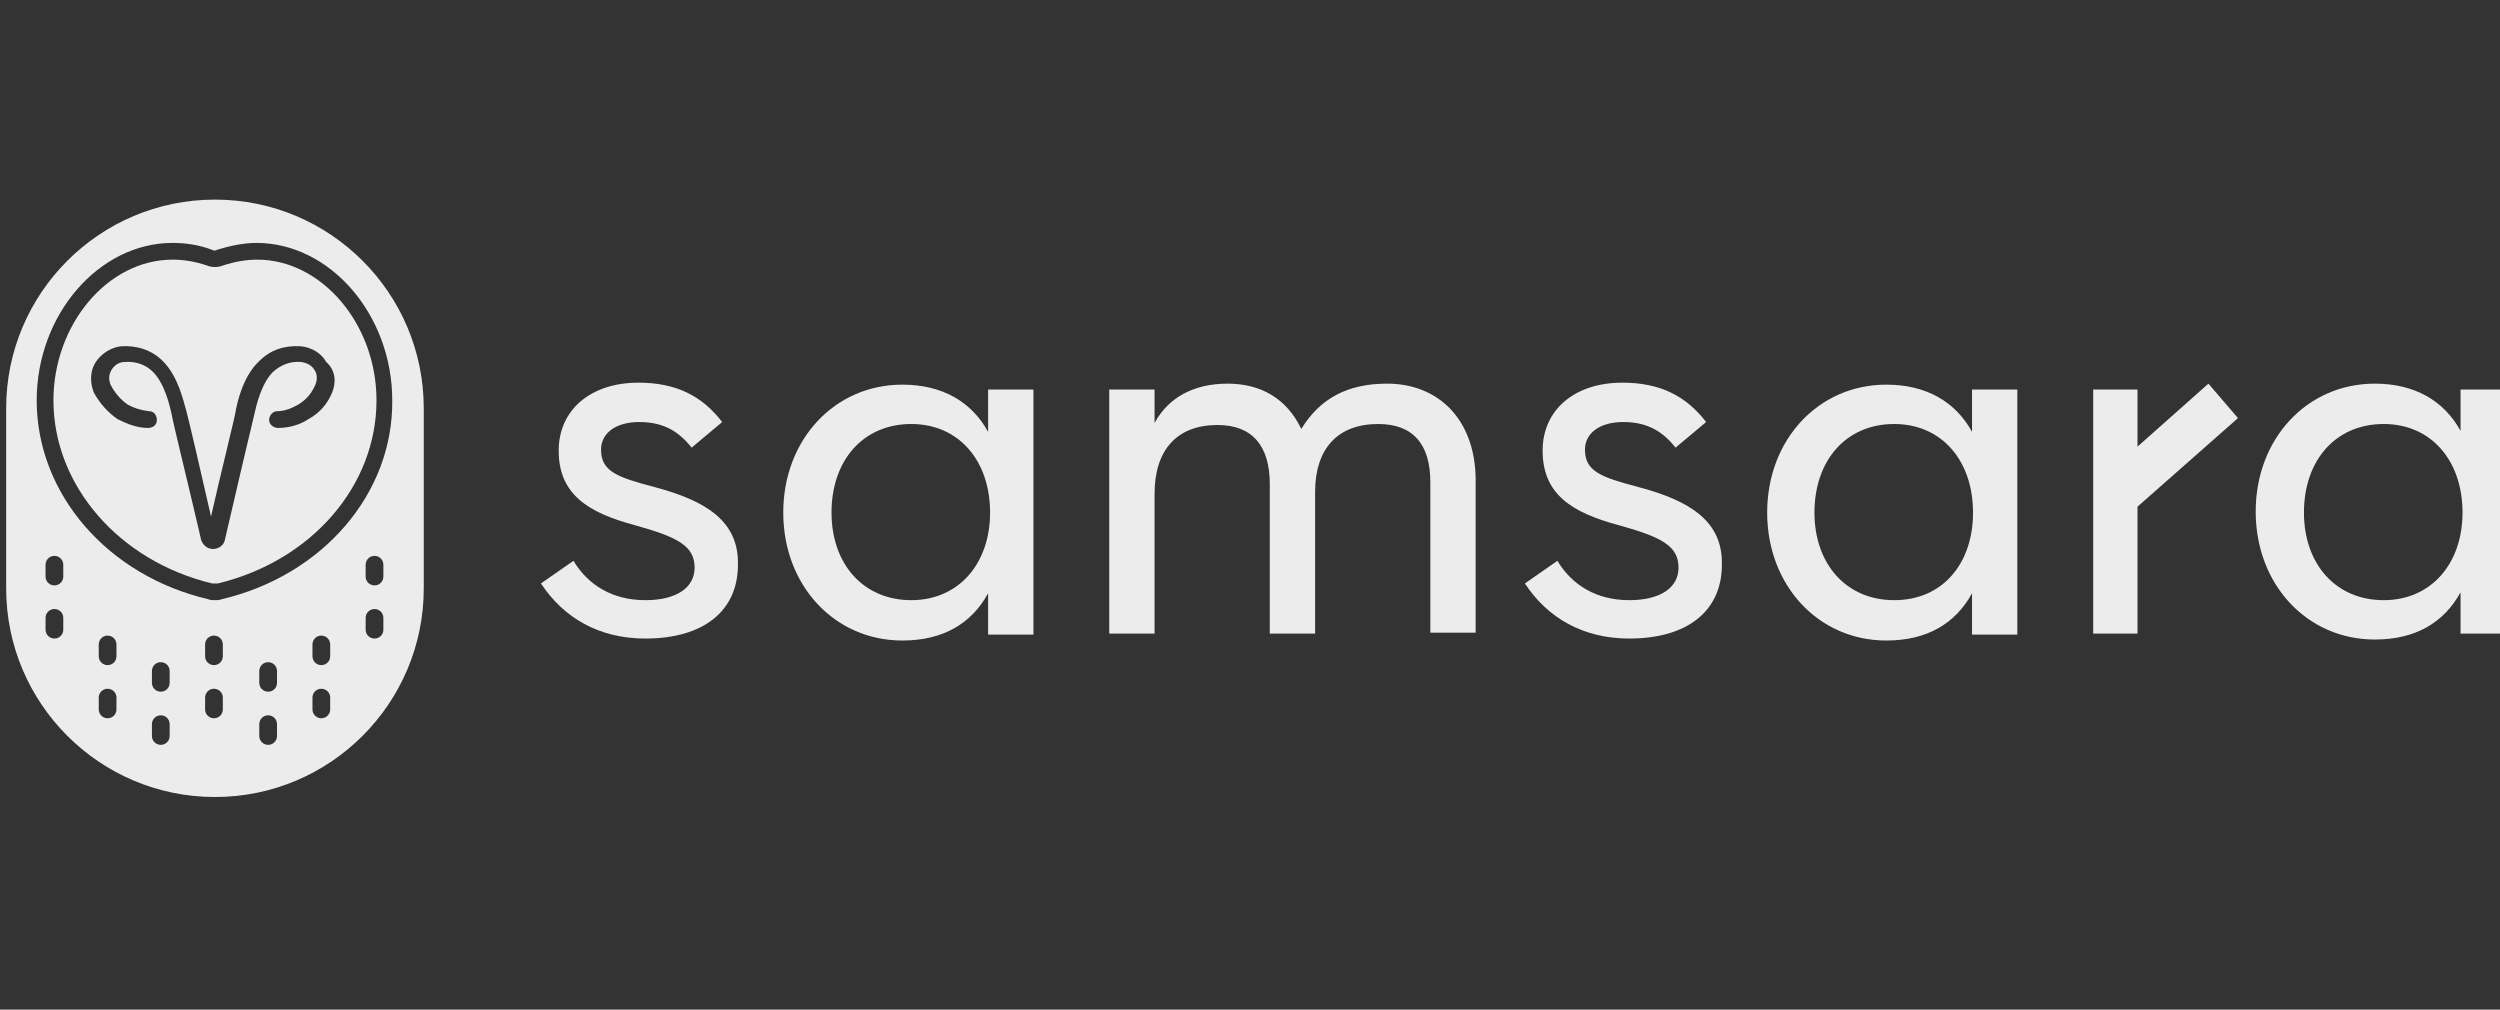 <svg xmlns="http://www.w3.org/2000/svg" fill="none" viewBox="0 0 208 84" height="84" width="208">
<rect x="0" y="0" width="208" height="84" fill="#333333" stroke="none"/>
<g clip-path="url(#clip0_27_876)">
<path fill="#EDECEC" d="M54.432 40.517C51.318 39.699 50.007 39.207 50.007 37.406C50.007 36.096 51.154 35.113 53.203 35.113C55.333 35.113 56.562 36.014 57.546 37.242L60.086 35.113C58.447 32.984 56.317 31.838 53.121 31.838C49.106 31.838 46.483 34.13 46.483 37.488C46.483 41.09 48.86 42.646 52.875 43.711C56.399 44.693 57.792 45.43 57.792 47.232C57.792 48.87 56.317 49.934 53.694 49.934C50.99 49.934 48.942 48.706 47.712 46.659L45.008 48.542C46.893 51.408 49.843 53.127 53.694 53.127C58.529 53.127 61.397 50.835 61.397 46.986C61.479 43.383 58.775 41.664 54.432 40.517Z"></path>
<path fill="#EDECEC" d="M82.211 35.932C80.818 33.394 78.36 32.002 75.082 32.002C69.428 32.002 65.167 36.587 65.167 42.646C65.167 48.706 69.428 53.291 75.082 53.291C78.442 53.291 80.818 51.899 82.211 49.361V52.8H85.981V32.411H82.211V35.932ZM75.82 49.934C71.804 49.934 69.182 46.904 69.182 42.646C69.182 38.306 71.804 35.277 75.82 35.277C79.753 35.277 82.375 38.306 82.375 42.646C82.375 46.904 79.753 49.934 75.82 49.934Z"></path>
<path fill="#EDECEC" d="M115.399 31.919C112.121 31.919 109.826 33.148 108.269 35.686C107.04 33.148 104.91 31.919 102.124 31.919C99.338 31.919 97.207 33.066 96.06 35.195V32.411H92.29V52.718H96.06V41.09C96.06 37.406 97.945 35.359 101.304 35.359C104.172 35.359 105.647 37.078 105.647 40.272V52.718H109.417V40.927C109.417 37.324 111.301 35.277 114.661 35.277C117.529 35.277 119.004 36.914 119.004 40.108V52.636H122.774V39.78C122.692 34.867 119.66 31.919 115.399 31.919Z"></path>
<path fill="#EDECEC" d="M136.294 40.517C133.181 39.699 131.869 39.207 131.869 37.406C131.869 36.096 133.017 35.113 135.065 35.113C137.196 35.113 138.425 36.014 139.408 37.242L141.949 35.113C140.31 32.984 138.179 31.838 134.983 31.838C130.968 31.838 128.346 34.13 128.346 37.488C128.346 41.09 130.722 42.646 134.738 43.711C138.261 44.693 139.654 45.43 139.654 47.232C139.654 48.87 138.179 49.934 135.557 49.934C132.853 49.934 130.804 48.706 129.575 46.659L126.871 48.542C128.756 51.408 131.706 53.127 135.557 53.127C140.392 53.127 143.26 50.835 143.26 46.986C143.342 43.383 140.638 41.664 136.294 40.517Z"></path>
<path fill="#EDECEC" d="M164.074 35.932C162.681 33.394 160.222 32.002 156.944 32.002C151.29 32.002 147.029 36.587 147.029 42.646C147.029 48.706 151.29 53.291 156.944 53.291C160.304 53.291 162.681 51.899 164.074 49.361V52.8H167.843V32.411H164.074V35.932ZM157.6 49.934C153.585 49.934 150.963 46.904 150.963 42.646C150.963 38.306 153.585 35.277 157.6 35.277C161.533 35.277 164.156 38.306 164.156 42.646C164.156 46.904 161.615 49.934 157.6 49.934Z"></path>
<path fill="#EDECEC" d="M204.718 32.411V35.85C203.325 33.312 200.867 31.919 197.589 31.919C191.935 31.919 187.674 36.505 187.674 42.564C187.674 48.624 191.935 53.209 197.589 53.209C200.949 53.209 203.325 51.817 204.718 49.279V52.718H208.488V32.411H204.718ZM198.326 49.934C194.311 49.934 191.689 46.904 191.689 42.646C191.689 38.306 194.311 35.277 198.326 35.277C202.26 35.277 204.882 38.306 204.882 42.646C204.882 46.904 202.26 49.934 198.326 49.934Z"></path>
<path fill="#EDECEC" d="M183.74 31.919L177.84 37.16V32.411H174.153V52.718H177.84V42.155L186.199 34.785L183.74 31.919Z"></path>
<path fill="#EDECEC" d="M21.408 21.602C20.507 21.602 19.524 21.766 18.54 22.093C18.131 22.257 17.639 22.257 17.229 22.093C16.246 21.766 15.344 21.602 14.361 21.602C8.953 21.602 4.446 27.006 4.446 33.312C4.446 40.353 9.854 46.659 17.639 48.542C17.803 48.542 17.967 48.542 18.131 48.542C25.915 46.659 31.324 40.435 31.324 33.312C31.324 26.924 26.735 21.602 21.408 21.602ZM27.636 32.656C27.226 33.639 26.571 34.376 25.669 34.867C24.932 35.359 24.03 35.604 23.129 35.604C22.719 35.604 22.392 35.277 22.392 34.949C22.392 34.54 22.719 34.212 23.047 34.212C23.703 34.212 24.276 33.967 24.85 33.639C25.506 33.23 25.915 32.738 26.243 32.001C26.407 31.592 26.407 31.101 26.161 30.773C25.915 30.364 25.506 30.2 25.096 30.118C24.113 30.036 23.375 30.364 22.719 30.937C21.736 31.919 21.326 33.721 21.163 34.458C20.999 35.113 19.36 42.073 18.704 44.939C18.622 45.348 18.212 45.676 17.721 45.676C17.229 45.676 16.901 45.348 16.738 44.939L16.492 43.874C15.754 40.681 14.361 35.031 14.279 34.458C14.115 33.721 13.706 31.919 12.722 30.937C12.149 30.364 11.329 30.036 10.346 30.118C9.936 30.118 9.526 30.364 9.281 30.773C9.035 31.183 9.035 31.592 9.199 32.001C9.526 32.656 10.018 33.23 10.592 33.639C11.165 33.967 11.739 34.13 12.394 34.212C12.804 34.212 13.05 34.54 13.05 34.949C13.05 35.359 12.722 35.604 12.312 35.604C11.411 35.604 10.592 35.277 9.772 34.867C8.953 34.294 8.297 33.557 7.806 32.656C7.478 31.838 7.478 30.855 7.969 30.118C8.461 29.381 9.281 28.89 10.1 28.808C11.411 28.726 12.64 29.135 13.542 30.036C14.853 31.346 15.262 33.393 15.508 34.212C15.672 34.785 16.819 39.698 17.557 42.974C18.294 39.698 19.524 34.785 19.606 34.212C19.769 33.312 20.261 31.264 21.572 30.036C22.474 29.135 23.621 28.726 25.014 28.808C25.915 28.89 26.735 29.381 27.144 30.118C27.964 30.855 27.964 31.838 27.636 32.656Z"></path>
<path fill="#EDECEC" d="M17.885 16.607C8.297 16.607 0.513 24.386 0.513 33.967V48.951C0.513 58.532 8.297 66.311 17.885 66.311C27.472 66.311 35.257 58.532 35.257 48.951V33.967C35.257 24.386 27.472 16.607 17.885 16.607ZM5.265 52.391C5.265 52.8 4.938 53.127 4.528 53.127C4.118 53.127 3.79 52.8 3.79 52.391V51.408C3.79 50.998 4.118 50.671 4.528 50.671C4.938 50.671 5.265 50.998 5.265 51.408V52.391ZM5.265 47.969C5.265 48.378 4.938 48.706 4.528 48.706C4.118 48.706 3.79 48.378 3.79 47.969V46.986C3.79 46.577 4.118 46.249 4.528 46.249C4.938 46.249 5.265 46.577 5.265 46.986V47.969ZM9.69 59.023C9.69 59.432 9.363 59.76 8.953 59.76C8.543 59.76 8.215 59.432 8.215 59.023V58.041C8.215 57.631 8.543 57.304 8.953 57.304C9.363 57.304 9.69 57.631 9.69 58.041V59.023ZM9.69 54.601C9.69 55.011 9.363 55.338 8.953 55.338C8.543 55.338 8.215 55.011 8.215 54.601V53.619C8.215 53.209 8.543 52.882 8.953 52.882C9.363 52.882 9.69 53.209 9.69 53.619V54.601ZM14.115 61.234C14.115 61.643 13.787 61.971 13.378 61.971C12.968 61.971 12.64 61.643 12.64 61.234V60.251C12.64 59.842 12.968 59.514 13.378 59.514C13.787 59.514 14.115 59.842 14.115 60.251V61.234ZM14.115 56.812C14.115 57.222 13.787 57.549 13.378 57.549C12.968 57.549 12.64 57.222 12.64 56.812V55.83C12.64 55.42 12.968 55.093 13.378 55.093C13.787 55.093 14.115 55.42 14.115 55.83V56.812ZM18.54 59.023C18.54 59.432 18.212 59.76 17.803 59.76C17.393 59.76 17.065 59.432 17.065 59.023V58.041C17.065 57.631 17.393 57.304 17.803 57.304C18.212 57.304 18.54 57.631 18.54 58.041V59.023ZM18.54 54.601C18.54 55.011 18.212 55.338 17.803 55.338C17.393 55.338 17.065 55.011 17.065 54.601V53.619C17.065 53.209 17.393 52.882 17.803 52.882C18.212 52.882 18.54 53.209 18.54 53.619V54.601ZM23.047 61.234C23.047 61.643 22.72 61.971 22.31 61.971C21.9 61.971 21.572 61.643 21.572 61.234V60.251C21.572 59.842 21.9 59.514 22.31 59.514C22.72 59.514 23.047 59.842 23.047 60.251V61.234ZM23.047 56.812C23.047 57.222 22.72 57.549 22.31 57.549C21.9 57.549 21.572 57.222 21.572 56.812V55.83C21.572 55.42 21.9 55.093 22.31 55.093C22.72 55.093 23.047 55.42 23.047 55.83V56.812ZM27.472 59.023C27.472 59.432 27.145 59.76 26.735 59.76C26.325 59.76 25.997 59.432 25.997 59.023V58.041C25.997 57.631 26.325 57.304 26.735 57.304C27.145 57.304 27.472 57.631 27.472 58.041V59.023ZM27.472 54.601C27.472 55.011 27.145 55.338 26.735 55.338C26.325 55.338 25.997 55.011 25.997 54.601V53.619C25.997 53.209 26.325 52.882 26.735 52.882C27.145 52.882 27.472 53.209 27.472 53.619V54.601ZM31.897 52.391C31.897 52.8 31.57 53.127 31.16 53.127C30.75 53.127 30.422 52.8 30.422 52.391V51.408C30.422 50.998 30.75 50.671 31.16 50.671C31.57 50.671 31.897 50.998 31.897 51.408V52.391ZM31.897 47.969C31.897 48.378 31.57 48.706 31.16 48.706C30.75 48.706 30.422 48.378 30.422 47.969V46.986C30.422 46.577 30.75 46.249 31.16 46.249C31.57 46.249 31.897 46.577 31.897 46.986V47.969ZM18.458 49.852C18.294 49.934 18.049 49.934 17.885 49.934C17.721 49.934 17.475 49.934 17.311 49.852C8.953 47.887 3.053 41.09 3.053 33.312C3.053 26.188 8.215 20.21 14.361 20.21C15.426 20.21 16.574 20.374 17.639 20.783C17.803 20.865 17.967 20.865 18.049 20.783C19.114 20.456 20.261 20.21 21.326 20.21C27.472 20.21 32.635 26.188 32.635 33.312C32.717 41.09 26.817 47.887 18.458 49.852Z"></path>
</g>
<defs>
<clipPath id="clip0_27_876">
<rect fill="white" height="84" width="208"></rect>
</clipPath>
</defs>
</svg>
